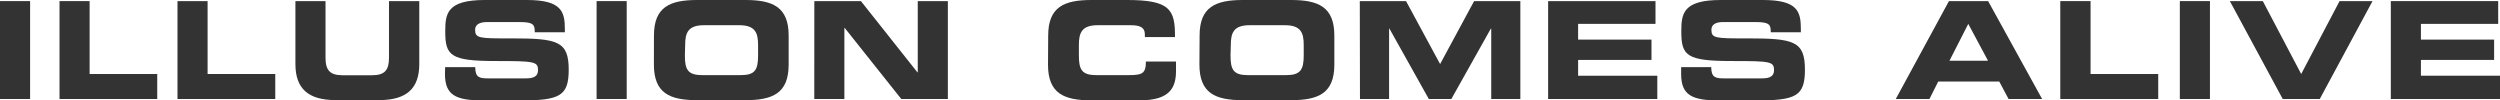 <svg xmlns="http://www.w3.org/2000/svg" viewBox="0 0 429.31 17.23"><defs><style>.cls-1{fill:#333;}</style></defs><g id="レイヤー_2" data-name="レイヤー 2"><g id="art"><path class="cls-1" d="M0,.19H5.17V17H0Z"/><path class="cls-1" d="M10.22.19h5.17V12.71H27V17H10.22Z"/><path class="cls-1" d="M30.48.19h5.17V12.71H47.27V17H30.48Z"/><path class="cls-1" d="M50.73.19H55.9V9.92c0,2.14.77,3,2.89,3h5.12c2.12,0,2.89-.84,2.89-3V.19H72V11c0,4.19-2.16,6.19-6.91,6.19H57.65c-4.75,0-6.92-2-6.92-6.19Z"/><path class="cls-1" d="M76.44,11.53h5.17c0,1.79.74,1.93,2.23,1.93h6.34c1.09,0,2.21-.12,2.21-1.42,0-1.47-.61-1.56-7.26-1.56-7.78,0-8.67-.93-8.67-5.08,0-3.05.28-5.4,6.8-5.4h7.22C96.44,0,97,2,97,5v.54H91.83c0-1.23-.14-1.75-2.51-1.75H83.59c-1.17,0-2,.4-2,1.31,0,1.46.63,1.51,6.17,1.49,8,0,9.9.46,9.9,5.38,0,4.54-1.54,5.28-8.41,5.28H83c-4.7,0-6.59-.88-6.59-4.54Z"/><path class="cls-1" d="M102.45.19h5.17V17h-5.17Z"/><path class="cls-1" d="M112.3,6.1c0-4.93,2.77-6.1,7.43-6.1H128c4.66,0,7.43,1.17,7.43,6.1v5c0,4.94-2.77,6.1-7.43,6.1h-8.28c-4.66,0-7.43-1.16-7.43-6.1Zm5.31,3.42c0,2.45.51,3.38,3,3.38h6.62c2.44,0,2.95-.93,2.95-3.38V7.71c0-2.1-.51-3.38-3.23-3.38h-6.06c-2.72,0-3.23,1.28-3.23,3.38Z"/><path class="cls-1" d="M139.84.19h8l9.71,12.24h.05V.19h5.17V17h-8L145.06,4.8H145V17h-5.17Z"/><path class="cls-1" d="M180,6.1c0-4.93,2.77-6.1,7.43-6.1h6.07c7.36,0,8.32,1.58,8.27,6.36h-5.17V5.89c0-1.21-.88-1.56-2.42-1.56H188.5c-2.72,0-3.23,1.28-3.23,3.38V9.52c0,2.45.51,3.38,3,3.38h5.51c2.33,0,3-.23,3-2.33h5.17v1.59c0,2.84-1,5.07-6.22,5.07h-8.33c-4.66,0-7.43-1.16-7.43-6.1Z"/><path class="cls-1" d="M206,6.1c0-4.93,2.77-6.1,7.43-6.1h8.28c4.66,0,7.43,1.17,7.43,6.1v5c0,4.94-2.77,6.1-7.43,6.1H213.4c-4.66,0-7.43-1.16-7.43-6.1Zm5.31,3.42c0,2.45.51,3.38,2.95,3.38h6.62c2.44,0,3-.93,3-3.38V7.71c0-2.1-.51-3.38-3.23-3.38h-6.06c-2.72,0-3.23,1.28-3.23,3.38Z"/><path class="cls-1" d="M233.51.19h7.94L247.3,11,253.14.19h7.94V17h-5V4.94H256L249.23,17h-3.87l-6.77-12.1h-.05V17h-5Z"/><path class="cls-1" d="M265.85.19h18.44V4.1H271V6.8H283.6v3.49H271V13H284.6v4H265.85Z"/><path class="cls-1" d="M288.69,11.53h5.17c0,1.79.75,1.93,2.24,1.93h6.33c1.1,0,2.21-.12,2.21-1.42,0-1.47-.6-1.56-7.26-1.56-7.78,0-8.66-.93-8.66-5.08,0-3.05.28-5.4,6.8-5.4h7.21c6,0,6.52,2,6.52,5v.54h-5.17c0-1.23-.13-1.75-2.51-1.75h-5.73c-1.16,0-1.95.4-1.95,1.31,0,1.46.63,1.51,6.17,1.49,8,0,9.89.46,9.89,5.38,0,4.54-1.53,5.28-8.4,5.28h-6.27c-4.7,0-6.59-.88-6.59-4.54Z"/><path class="cls-1" d="M334.68.19h6.73L350.68,17h-5.76l-1.6-3H332.84l-1.51,3h-5.78Zm.09,10.24h6.62L338,4.1Z"/><path class="cls-1" d="M353.8.19H359V12.71h11.62V17H353.8Z"/><path class="cls-1" d="M374.33.19h5.17V17h-5.17Z"/><path class="cls-1" d="M382.92.19h5.66l6.59,12.52L401.76.19h5.66L398.36,17H392Z"/><path class="cls-1" d="M410.56.19H429V4.1H415.73V6.8H428.3v3.49H415.73V13h13.58v4H410.56Z"/></g></g></svg>